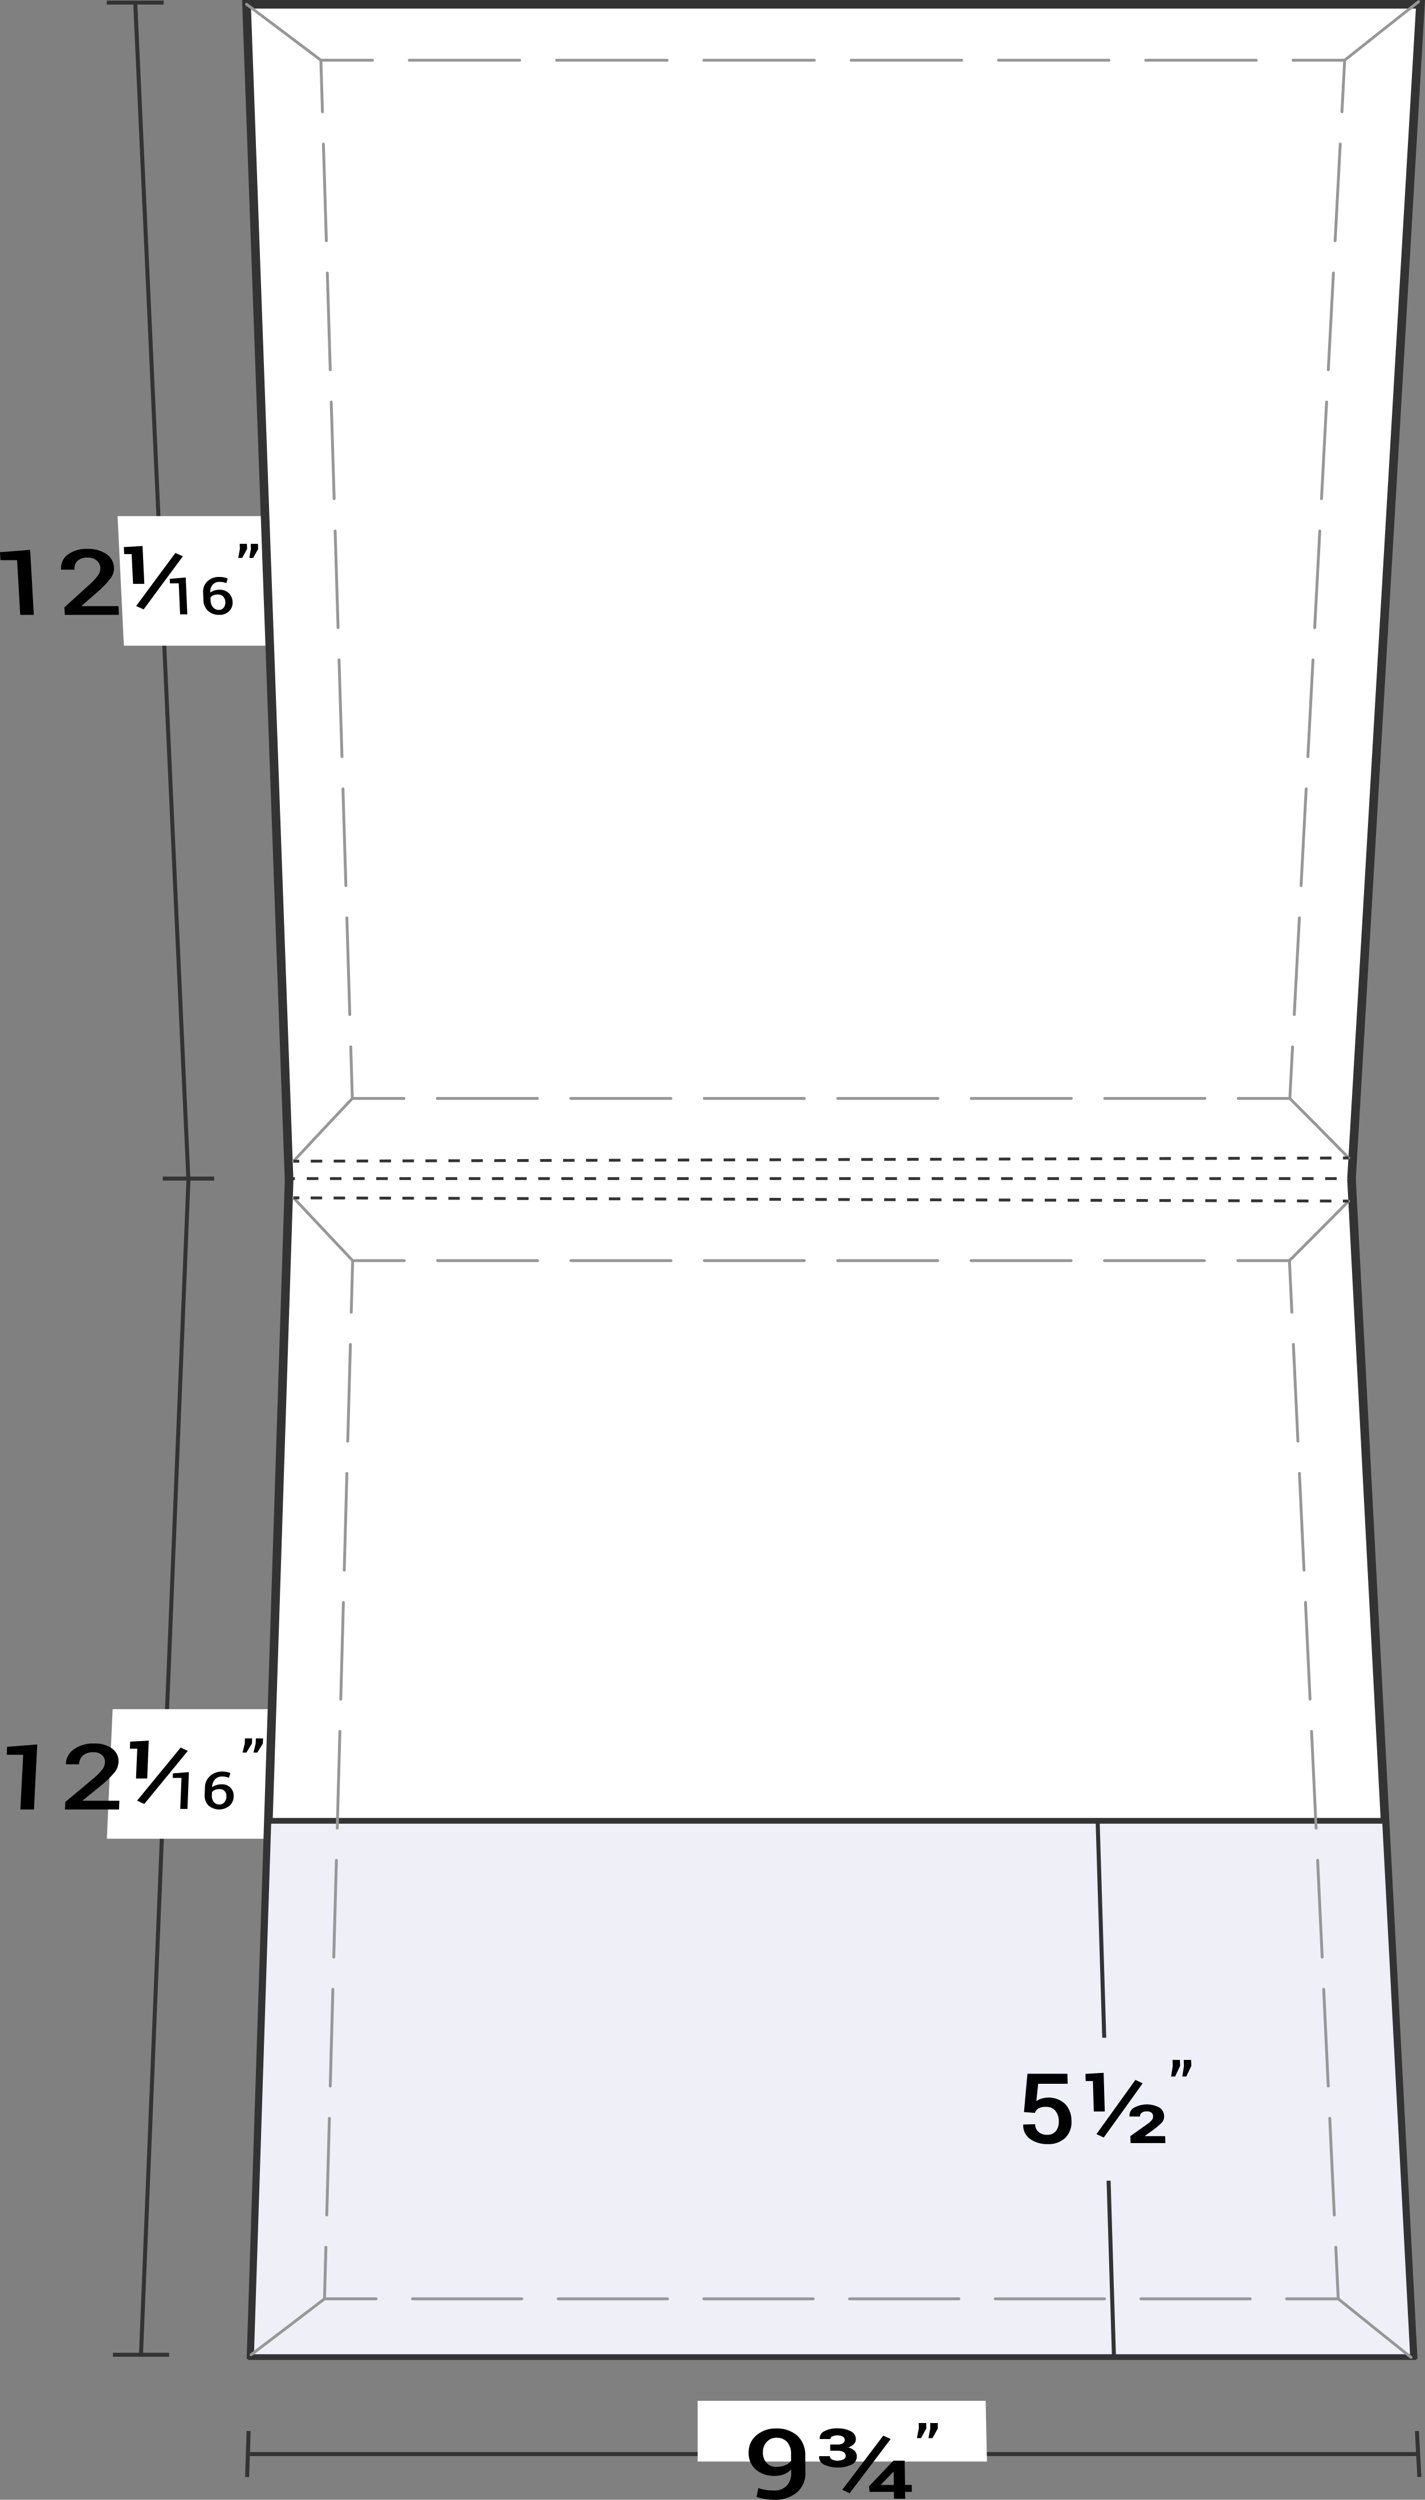 <svg xmlns="http://www.w3.org/2000/svg" viewBox="0 0 124.249 217.914">
  <rect x="0" y="0" width="124.249" height="217.914" fill="#808080" stroke="none"/>
  <defs>
    <style>
      .cls-1, .cls-10, .cls-11, .cls-12, .cls-13, .cls-14, .cls-15, .cls-18, .cls-19, .cls-20, .cls-21, .cls-22, .cls-23, .cls-24, .cls-25, .cls-26, .cls-4, .cls-5, .cls-6, .cls-7, .cls-8, .cls-9 {
        fill: none;
      }

      .cls-1, .cls-13, .cls-14, .cls-15, .cls-16, .cls-26, .cls-3 {
        stroke: #333;
        stroke-miterlimit: 10;
      }

      .cls-1 {
        stroke-width: 0.35px;
      }

      .cls-2, .cls-3 {
        fill: #fff;
      }

      .cls-3 {
        stroke-width: 0.75px;
      }

      .cls-10, .cls-11, .cls-12, .cls-18, .cls-19, .cls-20, .cls-21, .cls-22, .cls-23, .cls-24, .cls-25, .cls-4, .cls-5, .cls-6, .cls-7, .cls-8, .cls-9 {
        stroke: #979797;
        stroke-linecap: round;
        stroke-linejoin: round;
      }

      .cls-10, .cls-11, .cls-12, .cls-13, .cls-14, .cls-15, .cls-18, .cls-19, .cls-20, .cls-21, .cls-22, .cls-23, .cls-24, .cls-25, .cls-26, .cls-4, .cls-5, .cls-6, .cls-7, .cls-8, .cls-9 {
        stroke-width: 0.25px;
      }

      .cls-5 {
        stroke-dasharray: 8.436 2.812;
      }

      .cls-6 {
        stroke-dasharray: 9.632 3.211;
      }

      .cls-7 {
        stroke-dasharray: 8.444 2.815;
      }

      .cls-8 {
        stroke-dasharray: 8.729 2.91;
      }

      .cls-9 {
        stroke-dasharray: 7.502;
      }

      .cls-10 {
        stroke-dasharray: 7.299;
      }

      .cls-11 {
        stroke-dasharray: 8.22;
      }

      .cls-12 {
        stroke-dasharray: 8.108;
      }

      .cls-14 {
        stroke-dasharray: 1 1;
      }

      .cls-15 {
        stroke-dasharray: 1.009 1.009;
      }

      .cls-16, .cls-17 {
        fill: #eeeff7;
      }

      .cls-16 {
        stroke-width: 0.5px;
      }

      .cls-18 {
        stroke-dasharray: 8.435 2.812;
      }

      .cls-19 {
        stroke-dasharray: 9.527 3.176;
      }

      .cls-20 {
        stroke-dasharray: 8.442 2.814;
      }

      .cls-21 {
        stroke-dasharray: 8.722 2.907;
      }

      .cls-22 {
        stroke-dasharray: 7.513;
      }

      .cls-23 {
        stroke-dasharray: 7.32;
      }

      .cls-24 {
        stroke-dasharray: 8.147;
      }

      .cls-25 {
        stroke-dasharray: 8.044;
      }

      .cls-26 {
        stroke-dasharray: 1 1;
      }
    </style>
  </defs>
  <title>08-67-CON</title>
  <g id="Layer_2" data-name="Layer 2">
    <g id="Layer_1-2" data-name="Layer 1">
      <g>
        <g>
          <path class="cls-1" d="M16.423,102.755Q14.107,51.49,11.792.224"/>
          <path class="cls-2" d="M24.029,56.288c-5.291,0-7.937,0-13.228,0-.22-4.519-.33-6.778-.549-11.296H23.626C23.787,49.51,23.868,51.769,24.029,56.288Z"/>
          <g>
            <path d="M2.947,53.598l-1.184,0c-.109-1.907-.164-2.86-.273-4.766l-1.449,0L0,48.136c1.051-.081,1.577-.122,2.629-.203C2.756,50.199,2.82,51.332,2.947,53.598Z"/>
            <path d="M10.364,53.598H5.652l-.035-.653c.882-.803,1.323-1.205,2.208-2.008a4.412,4.412,0,0,0,.741-.812,1.057,1.057,0,0,0,.184-.62.878.878,0,0,0-.311-.638,1.121,1.121,0,0,0-.767-.257,1.278,1.278,0,0,0-.916.28.948.948,0,0,0-.263.77H5.343l-.011-.023a1.417,1.417,0,0,1,.554-1.27,2.656,2.656,0,0,1,1.747-.515,2.746,2.746,0,0,1,1.649.451,1.491,1.491,0,0,1,.656,1.18,1.432,1.432,0,0,1-.298.93,7.866,7.866,0,0,1-1.014,1.077c-.606.531-.909.796-1.513,1.327l.016.023h3.199Z"/>
            <path d="M21.547,47.846c-.173.317-.259.476-.432.794H20.775c.056-.316.085-.474.141-.789l-.017-.444h.631Zm.963,0c-.174.317-.261.476-.434.794h-.34c.057-.316.085-.474.142-.789l-.017-.444h.632Z"/>
            <g>
              <path d="M12.583,50.898h-.981l-.124-2.598h-.65l-.029-.61,1.63-.094Zm-.059,2.224c-.261-.117-.391-.176-.652-.293,1.362-1.85,2.046-2.776,3.421-4.626l.652.292C14.571,50.346,13.887,51.271,12.525,53.122Z"/>
              <path d="M16.332,53.552h-.629l-.118-2.701h-.768l-.018-.395,1.395-.115Z"/>
              <path d="M19.116,50.295a2.086,2.086,0,0,1,.391.036,1.935,1.935,0,0,1,.339.095l-.103.412a2.239,2.239,0,0,0-.286-.083A1.539,1.539,0,0,0,19.136,50.725a.755.755,0,0,0-.598.25.921.921,0,0,0-.202.672l.001.015a1.101,1.101,0,0,1,.354-.187,1.445,1.445,0,0,1,.45-.066,1.109,1.109,0,0,1,.813.301,1.092,1.092,0,0,1,.324.766,1.017,1.017,0,0,1-.305.807,1.193,1.193,0,0,1-.87.316,1.382,1.382,0,0,1-.958-.344,1.304,1.304,0,0,1-.409-.962l-.026-.613a1.243,1.243,0,0,1,.374-1.005A1.443,1.443,0,0,1,19.116,50.295Zm-.115,1.53a1.002,1.002,0,0,0-.402.072.556.556,0,0,0-.246.195l.009.229a.955.955,0,0,0,.219.627.653.653,0,0,0,.503.22.499.499,0,0,0,.424-.2.748.748,0,0,0,.139-.493.692.692,0,0,0-.185-.469A.61.61,0,0,0,19.002,51.825Z"/>
            </g>
          </g>
          <path class="cls-3" d="M117.833,102.906Q120.843,51.64,123.852.375H21.498q1.855,51.266,3.709,102.531"/>
          <g>
            <path class="cls-4" d="M35.22,95.754h-4.5L30.584,91.256"/>
            <path class="cls-5" d="M30.499,88.445q-1.171-38.646-2.343-77.292"/>
            <path class="cls-4" d="M28.114,9.748,27.978,5.25h4.5"/>
            <path class="cls-6" d="M35.688,5.25h75.451"/>
            <path class="cls-4" d="M112.744,5.25h4.5q-.119,2.247-.237,4.494"/>
            <path class="cls-7" d="M116.858,12.555q-2.042,38.65-4.083,77.3"/>
            <path class="cls-4" d="M112.701,91.26q-.119,2.247-.237,4.494h-4.5"/>
            <path class="cls-8" d="M105.054,95.754q-34.189,0-68.379,0"/>
          </g>
          <path class="cls-9" d="M30.72,95.754c-2.064,2.189-3.09,3.284-5.13,5.474"/>
          <path class="cls-10" d="M112.464,95.754c2.064,2.076,3.091,3.114,5.132,5.191"/>
          <path class="cls-11" d="M117.244,5.25c2.566-2.041,3.855-3.062,6.444-5.103"/>
          <path class="cls-12" d="M27.978,5.25C25.397,3.3,24.101,2.325,21.498.375"/>
          <g>
            <path class="cls-13" d="M117.596,100.945l-.5.002"/>
            <path class="cls-14" d="M116.096,100.949q-44.753.138-89.506.275"/>
            <path class="cls-13" d="M26.09,101.226l-.5.002"/>
          </g>
          <path class="cls-1" d="M14.268.224H9.315"/>
        </g>
        <g>
          <path class="cls-1" d="M12.293,205.272q2.071-51.266,4.142-102.531"/>
          <path class="cls-2" d="M23.861,160.288H9.318l.503-11.296H24.221C24.077,153.51,24.005,155.769,23.861,160.288Z"/>
          <g>
            <path d="M2.961,157.736H1.777l.244-4.766H.585l.037-.696c1.05-.081,1.574-.122,2.624-.203C3.132,154.336,3.075,155.469,2.961,157.736Z"/>
            <path d="M10.376,157.736H5.665l.031-.653c.962-.803,1.442-1.205,2.4-2.008a5.048,5.048,0,0,0,.814-.812,1.154,1.154,0,0,0,.242-.62.8.8,0,0,0-.248-.638,1.014,1.014,0,0,0-.735-.257,1.365,1.365,0,0,0-.935.28,1.048,1.048,0,0,0-.337.77h-1.141l-.009-.023a1.588,1.588,0,0,1,.677-1.27,2.826,2.826,0,0,1,1.779-.515,2.507,2.507,0,0,1,1.589.451,1.35,1.35,0,0,1,.54,1.18,1.565,1.565,0,0,1-.383.93,8.94,8.94,0,0,1-1.111,1.077c-.654.531-.982.796-1.637,1.327l.014.023h3.194Z"/>
            <path d="M21.968,151.983c-.194.317-.291.476-.485.794h-.337c.079-.316.118-.474.197-.789l.015-.444h.624Zm.953,0c-.194.317-.291.476-.485.794h-.337c.079-.316.118-.474.196-.789l.015-.444h.625Z"/>
            <g>
              <path d="M12.834,155.035h-.976l.111-2.598H11.325l.026-.61,1.62-.094C12.916,153.054,12.889,153.714,12.834,155.035Zm-.255,2.224c-.25-.117-.375-.176-.625-.293,1.526-1.85,2.286-2.776,3.8-4.626.249.117.373.175.621.292C14.862,154.483,14.103,155.408,12.578,157.259Z"/>
              <path d="M16.346,157.689h-.629c.042-1.08.063-1.621.106-2.701h-.764l.016-.395,1.396-.115Z"/>
              <path d="M19.378,154.432a2.018,2.018,0,0,1,.386.036,1.802,1.802,0,0,1,.329.095l-.133.412a2.081,2.081,0,0,0-.278-.083,1.49,1.49,0,0,0-.317-.03.81.81,0,0,0-.614.25.99.99,0,0,0-.253.672l-.001.015a1.204,1.204,0,0,1,.367-.187,1.483,1.483,0,0,1,.453-.066.98.98,0,0,1,1.053,1.067,1.096,1.096,0,0,1-.365.807,1.428,1.428,0,0,1-1.825-.028,1.209,1.209,0,0,1-.333-.962l.023-.613a1.35,1.35,0,0,1,.452-1.005A1.536,1.536,0,0,1,19.378,154.432Zm-.231,1.53a1.036,1.036,0,0,0-.406.072.62.62,0,0,0-.26.195l-.008.229a.895.895,0,0,0,.17.627.601.601,0,0,0,.485.22.54.54,0,0,0,.439-.2.798.798,0,0,0,.175-.493.648.648,0,0,0-.149-.469A.563.563,0,0,0,19.147,155.963Z"/>
            </g>
          </g>
          <path class="cls-1" d="M123.651,213.927q-51.019 0-102.037,0"/>
          <path class="cls-1" d="M123.546,211.922c.084,1.604.126,2.406.21,4.01"/>
          <path class="cls-1" d="M21.678,211.922c-.052,1.604-.078,2.406-.13,4.01"/>
          <path class="cls-2" d="M86.054,214.579c-10.09,0-15.135,0-25.225,0-0-2.118-0-3.177-.001-5.295,10.046,0,15.069-0,25.114,0C85.987,211.402,86.01,212.461,86.054,214.579Z"/>
          <g>
            <path d="M67.509,217.104a1.47,1.47,0,0,0,1.073-.398,1.546,1.546,0,0,0,.402-1.166l-.002-.277a1.605,1.605,0,0,1-.609.421,2.111,2.111,0,0,1-.789.144,2.459,2.459,0,0,1-1.684-.546,1.905,1.905,0,0,1-.622-1.497,1.881,1.881,0,0,1,.683-1.496,2.517,2.517,0,0,1,1.701-.591,2.675,2.675,0,0,1,1.846.616,2.275,2.275,0,0,1,.703,1.774l.011,1.415a2.167,2.167,0,0,1-.747,1.778,2.954,2.954,0,0,1-1.961.633,5.241,5.241,0,0,1-.795-.062,3.981,3.981,0,0,1-.754-.188c.064-.31.096-.465.161-.774a3.252,3.252,0,0,0,.641.166A4.995,4.995,0,0,0,67.509,217.104Zm.188-2.062a1.894,1.894,0,0,0,.792-.149,1.155,1.155,0,0,0,.488-.386l-.004-.539a1.593,1.593,0,0,0-.339-1.09,1.207,1.207,0,0,0-.947-.371,1.088,1.088,0,0,0-.835.362,1.289,1.289,0,0,0-.332.915,1.323,1.323,0,0,0,.313.911A1.101,1.101,0,0,0,67.697,215.042Z"/>
            <path d="M73.012,213.096a.846.846,0,0,0,.486-.11.351.351,0,0,0,.153-.309.324.324,0,0,0-.169-.272,1.095,1.095,0,0,0-.914-.019.264.264,0,0,0-.158.232h-.924l-.01-.024a.669.669,0,0,1,.402-.656,2.196,2.196,0,0,1,1.099-.249,2.475,2.475,0,0,1,1.201.247.782.782,0,0,1,.447.704.582.582,0,0,1-.177.417,1.17,1.17,0,0,1-.489.292,1.218,1.218,0,0,1,.552.297.671.671,0,0,1,.198.479.783.783,0,0,1-.452.722,2.924,2.924,0,0,1-2.386.007.729.729,0,0,1-.448-.716l.01-.025h.925a.319.319,0,0,0,.179.281.961.961,0,0,0,.49.105,1.078,1.078,0,0,0,.52-.107.323.323,0,0,0,.191-.294.383.383,0,0,0-.186-.345,1.026,1.026,0,0,0-.535-.113h-.628l-.005-.544Zm1.069,4.246c-.258-.12-.386-.179-.644-.299,1.437-1.889,2.153-2.834,3.578-4.724.257.12.385.179.642.299C76.232,214.507,75.517,215.452,74.08,217.342Zm4.832-.723h.584l.009.606H78.921l.009.602H77.951l-.009-.602H75.826l-.057-.481c.853-.896,1.279-1.345,2.129-2.241l.982,0Zm-2.11-.02.016.021h1.116c-.007-.458-.01-.687-.016-1.146l-.031-.008-.06.082C77.417,215.968,77.212,216.178,76.802,216.598Z"/>
            <path d="M80.77,211.691c-.187.339-.28.509-.468.848h-.354c.066-.337.099-.506.165-.843l-.008-.474h.657Zm1.003,0c-.187.339-.281.509-.468.848H80.951c.066-.337.099-.506.164-.843l-.008-.474H81.765Z"/>
          </g>
          <path class="cls-3" d="M117.838,102.741q2.68,51.265,5.36,102.531-50.652 0-101.305 0,1.66-51.266,3.32-102.531"/>
          <path class="cls-1" d="M14.744,205.272c-1.961,0-2.941,0-4.901,0"/>
          <path class="cls-1" d="M18.677,102.74H14.195"/>
          <g>
            <path class="cls-13" d="M118.06,102.741h-.5"/>
            <path class="cls-15" d="M116.551,102.741q-45.166-0-90.333,0"/>
            <path class="cls-13" d="M25.713,102.74h-.5"/>
          </g>
          <path class="cls-16" d="M21.887,205.476q.757-23.375,1.514-46.75h97.365q1.222,23.375,2.444,46.75Q72.548,205.477,21.887,205.476Z"/>
          <path class="cls-1" d="M95.705,158.726q.713,23.375,1.425,46.75"/>
          <path class="cls-17" d="M105.429,190.097c-7.014,0-10.521,0-17.535,0-.115-4.984-.172-7.476-.287-12.46,6.94,0,10.41,0,17.35,0C105.145,182.621,105.24,185.113,105.429,190.097Z"/>
          <g>
            <path d="M89.285,184.117c.12-1.336.18-2.004.299-3.341,1.393,0,2.09,0,3.483,0l.024.872H90.521c-.064.606-.096.909-.161,1.515a1.727,1.727,0,0,1,.446-.218,2.139,2.139,0,0,1,2.048.446,2.129,2.129,0,0,1,.568,1.499,1.93,1.93,0,0,1-.515,1.452,2.099,2.099,0,0,1-1.591.564,2.498,2.498,0,0,1-1.488-.438,1.431,1.431,0,0,1-.61-1.243l.008-.021,1.032-.033a.876.876,0,0,0,.299.682,1.104,1.104,0,0,0,.739.244.931.931,0,0,0,.776-.33,1.304,1.304,0,0,0,.247-.874,1.405,1.405,0,0,0-.301-.89.984.984,0,0,0-.799-.342,1.293,1.293,0,0,0-.671.136.755.755,0,0,0-.31.391Z"/>
            <path d="M96.328,184.063h-.957l-.078-2.652h-.631l-.018-.622c.633-.038.949-.057,1.582-.096Zm-.091,2.271c-.253-.12-.38-.179-.633-.299,1.364-1.889,2.042-2.834,3.395-4.724.253.12.379.179.631.299C98.279,183.5,97.6,184.444,96.237,186.334Zm5.374.485h-3.032l-.02-.606c.595-.423.893-.635,1.487-1.058a1.686,1.686,0,0,0,.406-.37.529.529,0,0,0,.089-.315.402.402,0,0,0-.138-.299.587.587,0,0,0-.4-.116.724.724,0,0,0-.459.125.377.377,0,0,0-.149.324H98.495l-.011-.025a.772.772,0,0,1,.375-.729,2.32,2.32,0,0,1,2.228-.031.904.904,0,0,1,.413.756.773.773,0,0,1-.222.581,7.04,7.04,0,0,1-.817.681c-.251.181-.377.271-.629.452l.011.025h1.747Z"/>
            <path d="M102.897,180.086c-.174.372-.261.558-.436.929h-.345c.057-.37.085-.554.141-.924l-.018-.521h.639Zm.976,0c-.174.372-.261.558-.436.929h-.345c.056-.37.084-.554.14-.924l-.019-.521h.64Z"/>
          </g>
          <g>
            <path class="cls-4" d="M35.249,109.893h-4.5q-.061,2.249-.122,4.498"/>
            <path class="cls-18" d="M30.551,117.202q-1.049,38.646-2.098,77.291"/>
            <path class="cls-4" d="M28.415,195.898q-.061,2.249-.122,4.498h4.5"/>
            <path class="cls-19" d="M35.968,200.397q37.314,0,74.628,0"/>
            <path class="cls-4" d="M112.184,200.397h4.5q-.106-2.248-.211-4.495"/>
            <path class="cls-20" d="M116.341,193.091q-1.817-38.649-3.635-77.297"/>
            <path class="cls-4" d="M112.64,114.388q-.106-2.248-.211-4.495h-4.5"/>
            <path class="cls-21" d="M105.021,109.893q-34.159,0-68.318,0"/>
          </g>
          <path class="cls-22" d="M30.749,109.893c-2.069-2.189-3.098-3.284-5.147-5.474"/>
          <path class="cls-23" d="M112.428,109.893c2.075-2.076,3.107-3.114,5.161-5.191"/>
          <path class="cls-24" d="M116.684,200.397c2.53,2.041,3.8,3.062,6.351,5.103"/>
          <path class="cls-25" d="M28.293,200.397c-2.549,1.95-3.829,2.925-6.399,4.875"/>
          <g>
            <path class="cls-13" d="M117.589,104.702l-.5-.002"/>
            <path class="cls-26" d="M116.089,104.698q-44.744-.138-89.487-.275"/>
            <path class="cls-13" d="M26.102,104.421l-.5-.002"/>
          </g>
        </g>
      </g>
    </g>
  </g>
</svg>

